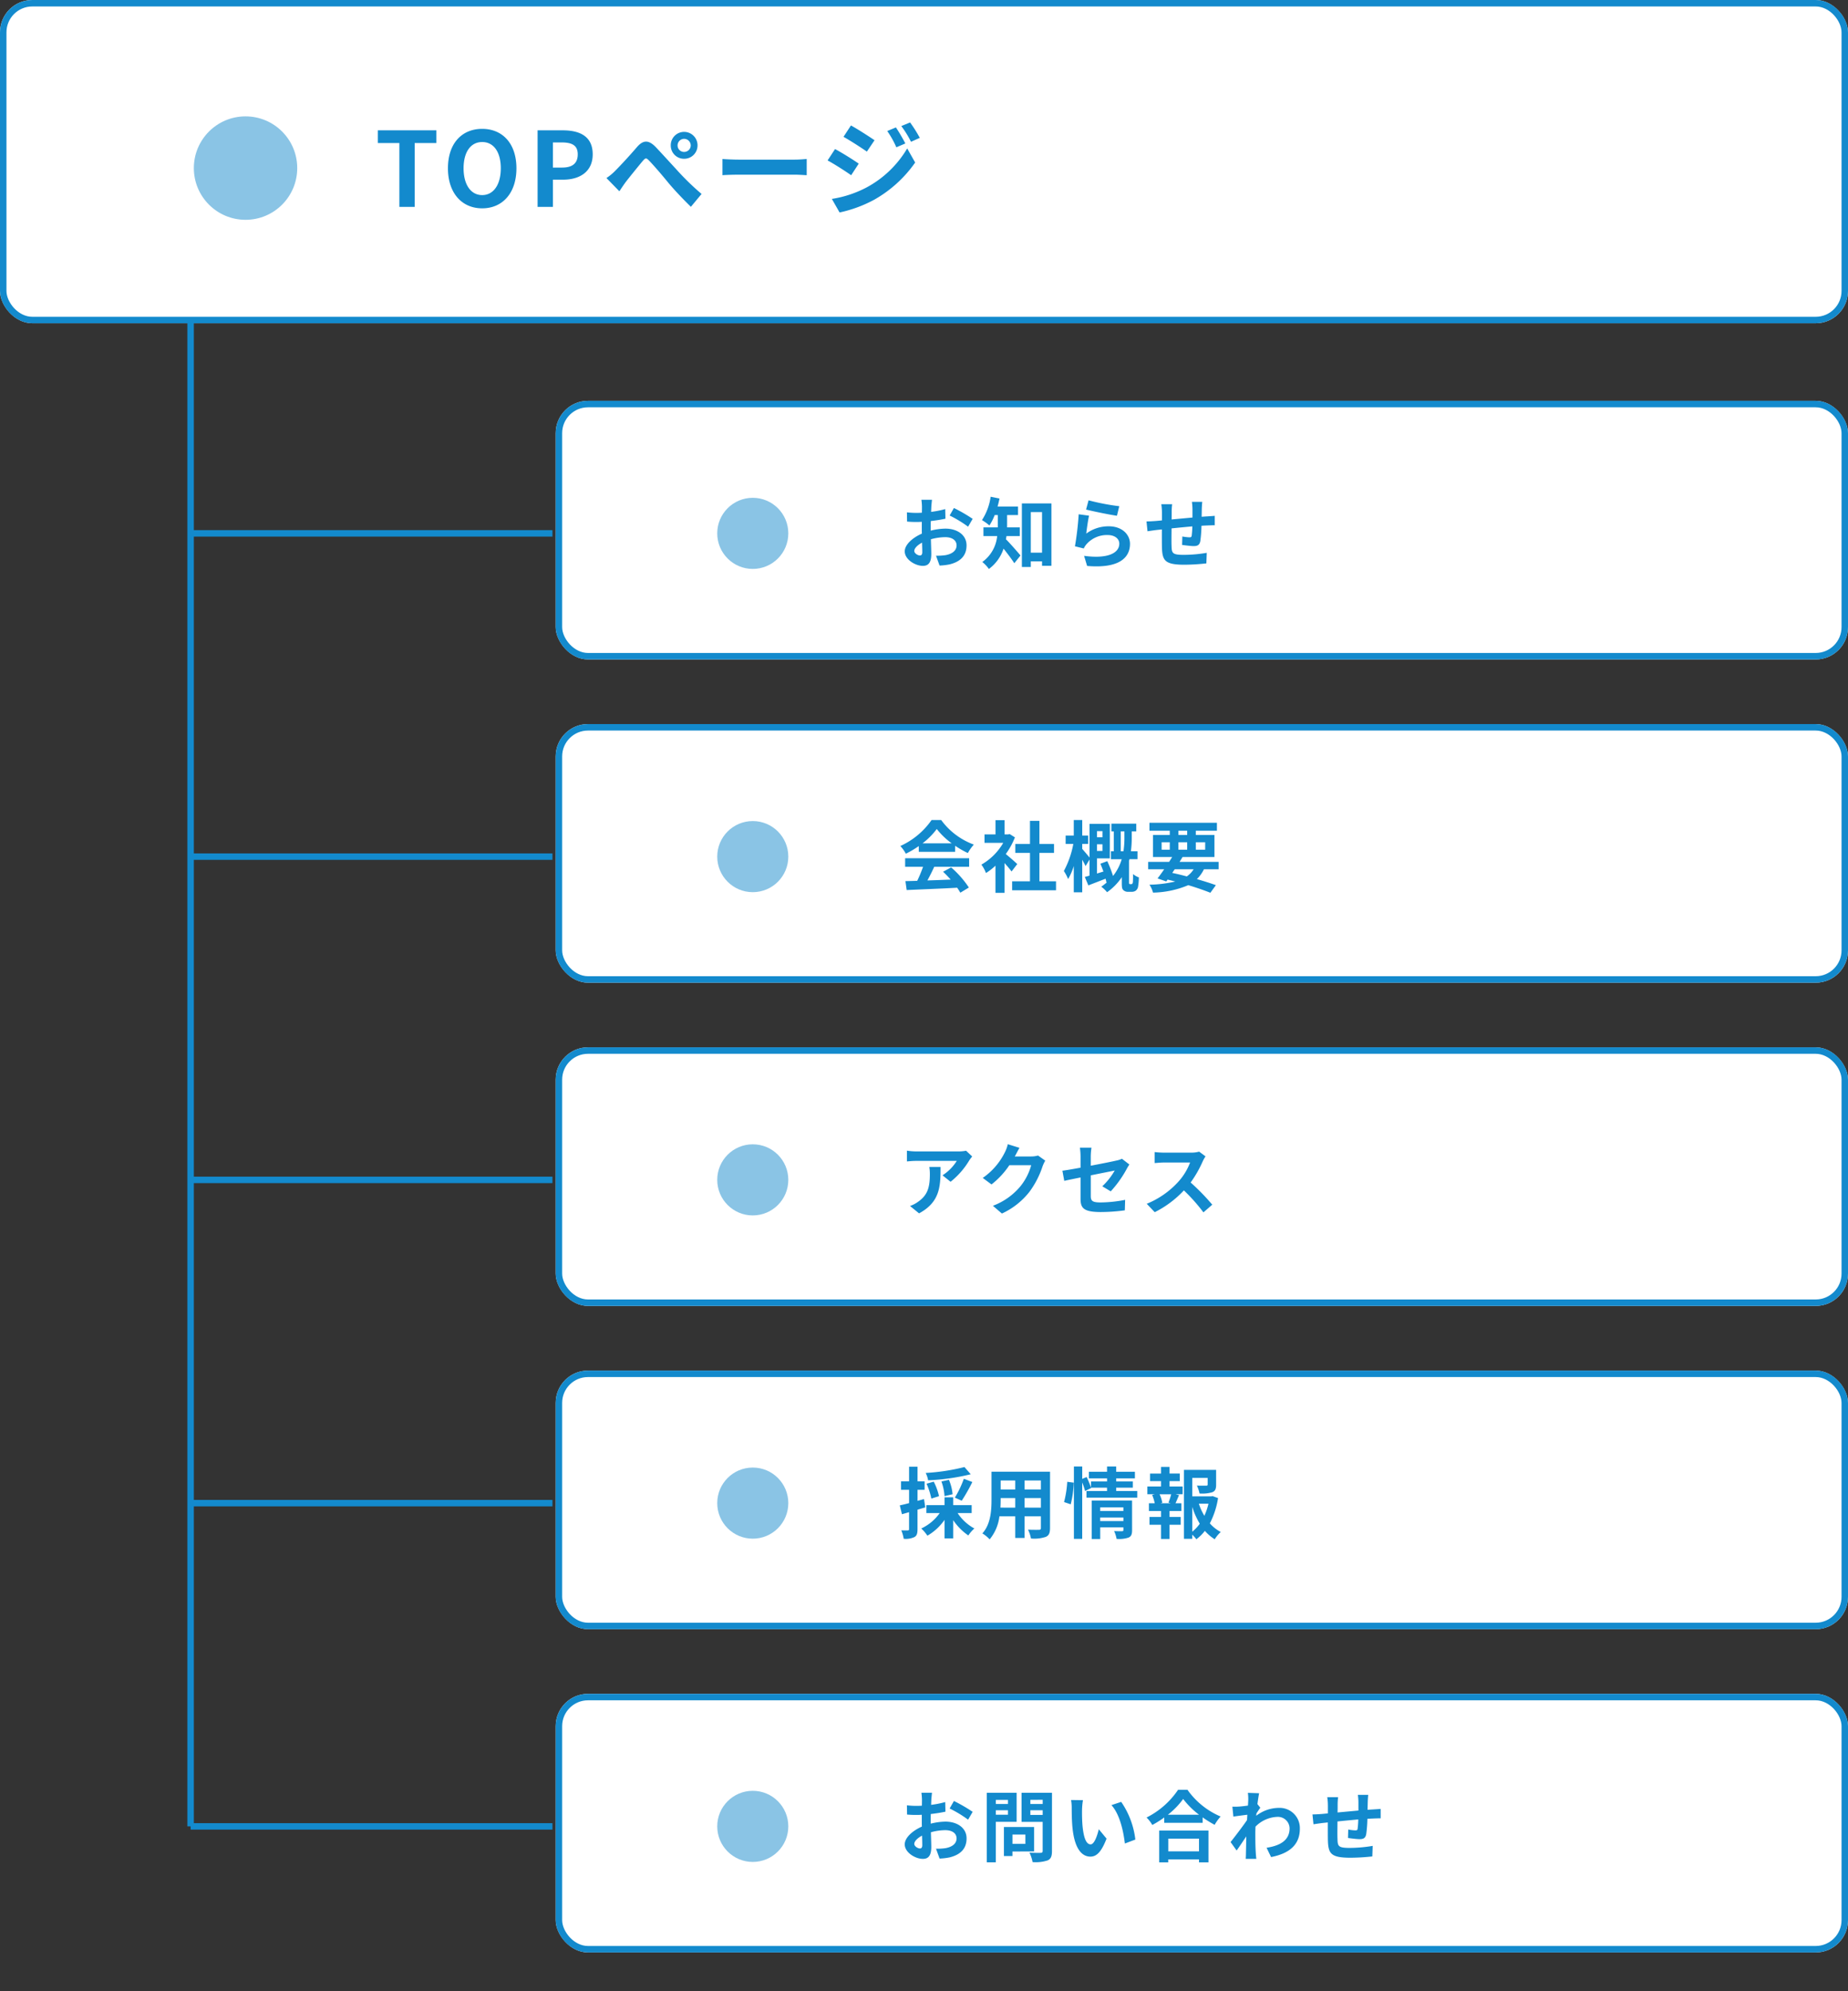 <svg xmlns="http://www.w3.org/2000/svg" xmlns:xlink="http://www.w3.org/1999/xlink" width="286" height="308" viewBox="0 0 286 308">
  <rect x="0" y="0" width="286" height="308" fill="#333333" stroke="none"/>
  <defs>
    <clipPath id="clip-path">
      <rect width="200" height="246" fill="none"/>
    </clipPath>
    <clipPath id="clip-path-2">
      <rect width="56" height="223" fill="none"/>
    </clipPath>
    <clipPath id="clip-path-3">
      <rect width="11" height="218" fill="none"/>
    </clipPath>
  </defs>
  <g id="about-img1" transform="translate(-700 -3401)">
    <g id="長方形_1289" data-name="長方形 1289" transform="translate(700 3401)" fill="#fff" stroke="#138acd" stroke-width="1">
      <rect width="286" height="50" rx="5" stroke="none"/>
      <rect x="0.5" y="0.5" width="285" height="49" rx="4.5" fill="none"/>
    </g>
    <g id="リピートグリッド_42" data-name="リピートグリッド 42" transform="translate(786 3463)" clip-path="url(#clip-path)">
      <g transform="translate(-1090 -3295)">
        <g id="長方形_1290" data-name="長方形 1290" transform="translate(1090 3295)" fill="#fff" stroke="#138acd" stroke-width="1">
          <rect width="200" height="40" rx="5" stroke="none"/>
          <rect x="0.5" y="0.5" width="199" height="39" rx="4.5" fill="none"/>
        </g>
      </g>
      <g transform="translate(-1090 -3245)">
        <g id="長方形_1290-2" data-name="長方形 1290" transform="translate(1090 3295)" fill="#fff" stroke="#138acd" stroke-width="1">
          <rect width="200" height="40" rx="5" stroke="none"/>
          <rect x="0.5" y="0.5" width="199" height="39" rx="4.5" fill="none"/>
        </g>
      </g>
      <g transform="translate(-1090 -3195)">
        <g id="長方形_1290-3" data-name="長方形 1290" transform="translate(1090 3295)" fill="#fff" stroke="#138acd" stroke-width="1">
          <rect width="200" height="40" rx="5" stroke="none"/>
          <rect x="0.5" y="0.5" width="199" height="39" rx="4.5" fill="none"/>
        </g>
      </g>
      <g transform="translate(-1090 -3145)">
        <g id="長方形_1290-4" data-name="長方形 1290" transform="translate(1090 3295)" fill="#fff" stroke="#138acd" stroke-width="1">
          <rect width="200" height="40" rx="5" stroke="none"/>
          <rect x="0.5" y="0.5" width="199" height="39" rx="4.5" fill="none"/>
        </g>
      </g>
      <g transform="translate(-1090 -3095)">
        <g id="長方形_1290-5" data-name="長方形 1290" transform="translate(1090 3295)" fill="#fff" stroke="#138acd" stroke-width="1">
          <rect width="200" height="40" rx="5" stroke="none"/>
          <rect x="0.5" y="0.5" width="199" height="39" rx="4.5" fill="none"/>
        </g>
      </g>
    </g>
    <path id="パス_4041" data-name="パス 4041" d="M3.808,0H6.176V-9.872h3.36V-11.84H.48v1.968H3.808ZM16.624.224c3.136,0,5.3-2.352,5.3-6.192s-2.16-6.1-5.3-6.1-5.3,2.24-5.3,6.1C11.328-2.128,13.488.224,16.624.224Zm0-2.048c-1.76,0-2.88-1.616-2.88-4.144,0-2.544,1.12-4.064,2.88-4.064s2.88,1.52,2.88,4.064C19.5-3.44,18.384-1.824,16.624-1.824ZM25.2,0h2.368V-4.208h1.584c2.544,0,4.576-1.216,4.576-3.92,0-2.8-2.016-3.712-4.64-3.712H25.2Zm2.368-6.08V-9.968h1.344c1.632,0,2.5.464,2.5,1.84,0,1.36-.784,2.048-2.416,2.048ZM46.864-9.5a1.018,1.018,0,0,1,1.008-1.024A1.031,1.031,0,0,1,48.9-9.5,1.018,1.018,0,0,1,47.872-8.5,1,1,0,0,1,46.864-9.5Zm-1.056,0A2.049,2.049,0,0,0,47.872-7.44,2.062,2.062,0,0,0,49.952-9.5a2.079,2.079,0,0,0-2.08-2.1A2.066,2.066,0,0,0,45.808-9.5Zm-9.952,5.04,2,2.048c.272-.416.656-.992,1.024-1.488.672-.864,1.936-2.416,2.56-3.168.48-.544.56-.56,1.056-.048.736.768,1.952,2.176,2.928,3.376,1.024,1.232,2.48,2.736,3.5,3.728L50.576-2a40.3,40.3,0,0,1-3.968-3.872C45.6-6.96,44.368-8.32,43.5-9.232c-1.168-1.216-2.016-1.1-2.992.064-1.04,1.216-2.512,2.8-3.264,3.552A7.9,7.9,0,0,1,35.856-4.464ZM53.808-4.9c.592-.048,1.664-.08,2.576-.08h8.592c.672,0,1.488.064,1.872.08V-7.408c-.416.032-1.12.1-1.872.1H56.384c-.832,0-2-.048-2.576-.1Zm26.848-7.392-1.344.56A14.452,14.452,0,0,1,80.72-9.216l1.392-.592A27.209,27.209,0,0,0,80.656-12.288Zm2.192-.768-1.36.56a15.374,15.374,0,0,1,1.5,2.432l1.36-.608A20.576,20.576,0,0,0,82.848-13.056Zm-9.152.464-1.152,1.76c1.056.592,2.72,1.664,3.616,2.288l1.184-1.76C76.512-10.88,74.752-12.016,73.7-12.592Zm-2.96,11.36,1.2,2.1A20.122,20.122,0,0,0,77.28-1.1a19.3,19.3,0,0,0,6.352-5.76L82.4-9.04a16.2,16.2,0,0,1-6.224,6A17.158,17.158,0,0,1,70.736-1.232Zm.5-7.712L70.08-7.184c1.072.576,2.736,1.648,3.648,2.288L74.9-6.688C74.08-7.264,72.32-8.368,71.232-8.944Z" transform="translate(758 3433)" fill="#138acd"/>
    <path id="パス_4042" data-name="パス 4042" d="M3.36-1.08c-.312,0-.864-.324-.864-.7,0-.408.48-.9,1.2-1.284.024.636.036,1.176.036,1.464C3.732-1.188,3.576-1.08,3.36-1.08ZM5.04-5.34c0-.348,0-.708.012-1.068.78-.084,1.6-.216,2.268-.36L7.284-8.256A14.653,14.653,0,0,1,5.1-7.824c.012-.3.024-.588.036-.852.024-.288.072-.8.1-1.02H3.6a9.452,9.452,0,0,1,.084,1.032c0,.216,0,.552-.012.972-.24.012-.468.024-.684.024a12.389,12.389,0,0,1-1.632-.084L1.38-6.324a14.947,14.947,0,0,0,1.644.06c.192,0,.408-.012.636-.024v1c0,.276,0,.552.012.828C2.22-3.828,1.02-2.748,1.02-1.716c0,1.26,1.632,2.244,2.8,2.244.768,0,1.308-.384,1.308-1.848,0-.408-.036-1.332-.06-2.268A8.436,8.436,0,0,1,7.3-3.912c1.032,0,1.74.468,1.74,1.272,0,.864-.768,1.344-1.716,1.512a9.084,9.084,0,0,1-1.464.084L6.408.48A9.3,9.3,0,0,0,7.956.3c1.9-.468,2.628-1.536,2.628-2.94,0-1.632-1.452-2.592-3.264-2.592a9.672,9.672,0,0,0-2.28.312ZM7.968-7.26a18.612,18.612,0,0,1,2.856,1.728l.708-1.212a25.208,25.208,0,0,0-2.9-1.68Zm10.86,3.18V-5.424H16.86V-7.332h1.692v-1.32H15.384c.12-.408.216-.816.3-1.236l-1.368-.276a8.939,8.939,0,0,1-1.344,3.612,8.027,8.027,0,0,1,1.152.828,8.37,8.37,0,0,0,.816-1.608h.48v1.908H13.2V-4.08h2.124a5.605,5.605,0,0,1-2.3,4.008,5.426,5.426,0,0,1,1.02,1.08,6.406,6.406,0,0,0,2.268-3.144C16.9-1.4,17.58-.5,17.976.12l.96-1.2c-.336-.4-1.632-1.9-2.256-2.508.036-.156.06-.324.084-.492Zm1.7,2.568V-7.788h1.74v6.276Zm-1.38-7.62V.7h1.38V-.168h1.74V.516h1.452V-9.132Zm9.936.948c.924.24,3.576.792,4.776.96l.36-1.476a35.524,35.524,0,0,1-4.752-.912Zm.456.948-1.6-.216A46.132,46.132,0,0,1,27.36-2.5l1.368.336a2.642,2.642,0,0,1,.444-.684,4.183,4.183,0,0,1,3.276-1.392c1.044,0,1.776.552,1.776,1.332,0,1.5-1.884,2.376-5.448,1.884L29.244.54c4.92.42,6.636-1.248,6.636-3.42,0-1.428-1.212-2.712-3.288-2.712a5.767,5.767,0,0,0-3.48,1.128C29.184-5.148,29.388-6.576,29.544-7.236ZM46.992-8.352c.012-.312.048-.828.072-1.02h-1.6a9.641,9.641,0,0,1,.084,1.092v1.332c-1.068.1-2.22.2-3.228.3.012-.468.012-.864.012-1.14a9.208,9.208,0,0,1,.072-1.224h-1.68a8.683,8.683,0,0,1,.1,1.308v1.2l-.9.084c-.6.048-1.152.072-1.488.072l.156,1.524c.312-.048,1.056-.156,1.428-.2l.792-.084c0,1.1,0,2.244.012,2.748.06,2.064.432,2.712,3.5,2.712A32.607,32.607,0,0,0,47.7.144l.06-1.632a21.943,21.943,0,0,1-3.54.312c-1.788,0-1.884-.252-1.908-1.416-.024-.5-.012-1.6,0-2.676,1.008-.108,2.172-.216,3.216-.312a12.716,12.716,0,0,1-.1,1.428c-.024.228-.132.264-.36.264A7.023,7.023,0,0,1,43.98-4.02l-.036,1.308c.42.06,1.368.18,1.788.18.6,0,.912-.156,1.032-.78a20.542,20.542,0,0,0,.18-2.364c.348-.024.66-.036.912-.048.312-.012.936-.036,1.14-.024V-7.212c-.348.036-.816.06-1.128.084-.276.012-.576.036-.9.06ZM3.768,43.448a11.313,11.313,0,0,0,2.208-2.22,11.441,11.441,0,0,0,2.316,2.22Zm-.576,1.308H8.82V43.82a13.744,13.744,0,0,0,1.968,1.128,6.983,6.983,0,0,1,.924-1.308,10.894,10.894,0,0,1-5.052-3.8H5.172a11.809,11.809,0,0,1-4.836,4.02,5.576,5.576,0,0,1,.852,1.188,13.912,13.912,0,0,0,2-1.176ZM1.08,47.072H3.852a20.18,20.18,0,0,1-.9,2.172c-.672.024-1.284.036-1.824.048l.192,1.38c2.04-.1,4.992-.2,7.812-.36.192.276.36.54.492.768l1.32-.8A15.163,15.163,0,0,0,8.2,47.168l-1.248.672c.384.36.792.78,1.176,1.212-1.224.048-2.448.1-3.6.132.36-.66.732-1.4,1.056-2.112h5.4v-1.32H1.08Zm17.352-.42c-.252-.252-1.2-1.08-1.776-1.548a11.731,11.731,0,0,0,1.416-2.58l-.816-.516-.252.06h-.54V39.86h-1.4v2.208h-1.7v1.3h2.9a9.12,9.12,0,0,1-3.384,3.372,5.149,5.149,0,0,1,.708,1.3A8.936,8.936,0,0,0,15.06,46.9v4.2h1.4v-4.6a16.154,16.154,0,0,1,1.092,1.3Zm3.432,2.664V44.924H24.12v-1.38H21.864V39.968H20.4v3.576H18.132v1.38H20.4v4.392H17.64v1.392h6.792V49.316Zm9.756-7.764v.96h-.852v-.96Zm-.852,3.072V43.592h.852v1.032Zm3.684.048V41.6h.564v.9a14.41,14.41,0,0,1-.144,2.172ZM35.9,49.76a.172.172,0,0,1-.132-.06c-.036-.036-.036-.12-.036-.18V46.136a1.754,1.754,0,0,0,.06-.24h1.248V44.672h-1.02a15.742,15.742,0,0,0,.132-2.16V41.6h.7V40.4H33v1.2h.372v3.072h-.444V45.9H34.6a7.665,7.665,0,0,1-1.344,2.592,20.015,20.015,0,0,0-.888-2.292l-1.068.4c.156.372.324.792.468,1.212l-1,.3v-2.34H32.76v-5.34H29.616v5.208c-.276-.348-.9-1.08-1.128-1.332v-.768H29.4v-1.3h-.912v-2.4H27.18v2.4H25.92v1.3h1.188a14.347,14.347,0,0,1-1.464,4.188,6.513,6.513,0,0,1,.66,1.248,9.66,9.66,0,0,0,.876-2.016v4.056h1.308V45.98c.2.36.4.72.516.984l.612-1.008V48.44c-.264.084-.516.144-.732.2l.552,1.308c.792-.3,1.74-.672,2.664-1.032.06.2.1.408.132.576l.1-.036a11.105,11.105,0,0,1-.9.7,4.692,4.692,0,0,1,.9.852,8.874,8.874,0,0,0,2.28-2.328V49.6c0,.684.048.888.228,1.068a1,1,0,0,0,.756.276h.564a1.1,1.1,0,0,0,.6-.168,1.007,1.007,0,0,0,.36-.564,9.532,9.532,0,0,0,.132-1.5,2.794,2.794,0,0,1-.9-.516c.012.564-.012,1.044-.024,1.236a.752.752,0,0,1-.084.264.184.184,0,0,1-.156.06Zm6.9-2.3h2.928a3.7,3.7,0,0,1-1.056,1.1c-.732-.192-1.5-.384-2.256-.54ZM40.776,43.28h1.26v1.152h-1.26Zm2.6-1.788h1.356v.66H43.38Zm4.14,1.788v1.152H46.068V43.28Zm-4.14,1.152V43.28h1.356v1.152ZM49.6,47.456v-1.14H43.548c.168-.252.324-.516.468-.756h4.932V42.152h-2.88v-.66h3.264V40.268H38.892v1.224h3.144v.66h-2.6V45.56h2.976c-.156.24-.312.5-.48.756h-3.24v1.14h2.484c-.372.528-.72,1.02-1.032,1.416l1.356.468.2-.288c.4.1.792.192,1.188.3a19.152,19.152,0,0,1-4,.492,3.789,3.789,0,0,1,.552,1.224,14.729,14.729,0,0,0,5.46-1.152c1.332.4,2.52.816,3.42,1.176l.852-1.176c-.792-.288-1.812-.612-2.94-.936a5.559,5.559,0,0,0,1.092-1.524ZM4.824,93.5a6.652,6.652,0,0,1,.084,1.08c0,1.968-.288,3.24-1.812,4.3a4.742,4.742,0,0,1-1.26.66l1.4,1.14C6.5,98.92,6.564,96.472,6.564,93.5Zm5.688-2.508a6.189,6.189,0,0,1-1.224.108H2.82a9.513,9.513,0,0,1-1.464-.12v1.668c.564-.048.96-.084,1.464-.084H9.072a7.136,7.136,0,0,1-2.208,2.232l1.248,1a12.222,12.222,0,0,0,2.88-3.288,6.042,6.042,0,0,1,.468-.624Zm11.136.744a3.848,3.848,0,0,1-1.044.144H18.048l.108-.192c.144-.252.36-.708.624-1.14l-1.812-.564a5.385,5.385,0,0,1-.468,1.284A10.42,10.42,0,0,1,13.092,95.2l1.356,1.008a12.752,12.752,0,0,0,2.76-2.976h3.384a8.955,8.955,0,0,1-1.644,3.228,10.155,10.155,0,0,1-4.284,3.048l1.392,1.2a11.5,11.5,0,0,0,4.272-3.372,13.9,13.9,0,0,0,2.028-3.948,5.8,5.8,0,0,1,.408-.864ZM32.9,97.276a17.2,17.2,0,0,0,2.484-3.492c.108-.216.288-.492.4-.66l-1.152-.888a3.383,3.383,0,0,1-.852.276c-.54.132-2.22.468-3.972.8V91.9a10.208,10.208,0,0,1,.108-1.38H28.128a10.379,10.379,0,0,1,.1,1.38v1.716c-1.188.216-2.244.4-2.808.468l.288,1.572c.5-.12,1.452-.312,2.52-.528V98.4c0,1.416.4,2.076,3.132,2.076a28.208,28.208,0,0,0,3.72-.264l.048-1.62a20.617,20.617,0,0,1-3.792.4c-1.308,0-1.524-.264-1.524-1.008V94.8c1.7-.348,3.324-.66,3.7-.744a10.218,10.218,0,0,1-1.92,2.436Zm13.68-6.144a4.3,4.3,0,0,1-1.236.156H41.112A13.407,13.407,0,0,1,39.7,91.2v1.7c.252-.012.912-.084,1.416-.084H45.18a9.3,9.3,0,0,1-1.788,2.94,13.452,13.452,0,0,1-4.92,3.444l1.236,1.3a15.807,15.807,0,0,0,4.512-3.372,27.364,27.364,0,0,1,3.024,3.4l1.368-1.188a33.735,33.735,0,0,0-3.348-3.432,17.643,17.643,0,0,0,1.884-3.3,5.67,5.67,0,0,1,.42-.744ZM10.26,139.92a31.562,31.562,0,0,1-6,.912,3.741,3.741,0,0,1,.372,1.14,33.77,33.77,0,0,0,6.6-.936Zm-.42,5.208a27.9,27.9,0,0,0,1.644-2.892l-1.32-.5a15.543,15.543,0,0,1-1.392,2.916Zm-1.416-1A7.349,7.349,0,0,0,7.86,141.9l-1.164.252a8.185,8.185,0,0,1,.48,2.268Zm-2.1.3a9.325,9.325,0,0,0-.816-2.244l-1.116.312a10.811,10.811,0,0,1,.744,2.3ZM4.2,146.16,4,144.876l-1,.276v-1.716H4.092v-1.308H3v-2.256H1.692v2.256H.444v1.308H1.692V145.5c-.54.144-1.032.264-1.44.348l.336,1.368,1.1-.312v2.616c0,.156-.048.2-.192.2a9.923,9.923,0,0,1-1.008-.012,5.85,5.85,0,0,1,.372,1.308,3.136,3.136,0,0,0,1.656-.264c.372-.2.48-.564.48-1.236v-3Zm7.176.876v-1.224H8.52V144.6H7.176v1.212H4.368v1.224H6.432a7.18,7.18,0,0,1-2.856,2.388,5.99,5.99,0,0,1,.948,1.116,8.27,8.27,0,0,0,2.652-2.448v2.868H8.52v-2.82a8.954,8.954,0,0,0,2.34,2.364,5.361,5.361,0,0,1,.936-1.08A7.255,7.255,0,0,1,9.2,147.036Zm8.184-.84V144.72h2.532V146.2Zm-3.732,0c.024-.444.036-.876.036-1.26v-.216H18.12V146.2ZM18.12,142v1.392H15.864V142Zm3.972,1.392H19.56V142h2.532Zm1.416-2.748h-9.06v4.284c0,1.68-.108,3.816-1.416,5.256a5.271,5.271,0,0,1,1.128.924,6.872,6.872,0,0,0,1.512-3.564H18.12v3.348h1.44V147.54h2.532v1.8c0,.216-.084.288-.312.288s-1.008.012-1.68-.024a5.4,5.4,0,0,1,.456,1.368,5.573,5.573,0,0,0,2.3-.252c.48-.216.648-.6.648-1.368Zm3.2,5.04a16.2,16.2,0,0,0,.468-3.348l-1.008-.132a15.692,15.692,0,0,1-.492,3.132Zm4.56,2.592v-.552H34.86v.552Zm3.588-2.124v.564H31.272v-.564ZM36.2,145.1H29.952v5.952h1.32v-1.8H34.86v.4c0,.144-.06.192-.228.192s-.72.012-1.212-.024a4.729,4.729,0,0,1,.384,1.212,4.592,4.592,0,0,0,1.848-.2c.432-.192.552-.528.552-1.152Zm-2.46-1.476v-.516h2.58v-.96h-2.58v-.48h2.9v-1.02h-2.9v-.816H32.328v.816H29.52v1.02h2.808v.48H29.844v.948a14.315,14.315,0,0,0-.672-1.632l-.684.288v-1.92H27.2v11.2h1.284v-8.724a10.033,10.033,0,0,1,.444,1.32l.936-.456-.024-.06h2.484v.516h-3.18v1.02h7.86v-1.02Zm8.448,1.9H40.6l.276-.084a4.976,4.976,0,0,0-.42-1.308h1.8a10.058,10.058,0,0,1-.42,1.284ZM42,142.1h1.584v-1.176H42V139.9H40.68v1.032h-1.7V142.1h1.7v.828H38.568v1.2h1.14l-.4.108a6.576,6.576,0,0,1,.4,1.284h-.9v1.2H40.68v.924H38.9v1.2H40.68v2.2H42v-2.2h1.728v-1.2H42v-.924h1.836v-1.2h-.912c.168-.348.336-.8.552-1.248l-.528-.144h1.08v-1.2H42Zm3.516,3.984a11.683,11.683,0,0,0,1.164,2.6,6,6,0,0,1-1.164,1.236Zm2.508-.492a9.827,9.827,0,0,1-.636,1.872,9.431,9.431,0,0,1-.852-1.872Zm.636-1.176-.18.036H45.516V141.6H47.9v1.032c0,.132-.06.168-.24.168s-.852.012-1.428-.012a5.063,5.063,0,0,1,.408,1.224,5.5,5.5,0,0,0,1.968-.192c.48-.192.6-.54.6-1.164v-2.3h-4.98V151.02h1.284v-.636a4.231,4.231,0,0,1,.636.708,6.747,6.747,0,0,0,1.32-1.3,6.776,6.776,0,0,0,1.524,1.3,5.323,5.323,0,0,1,.936-1.128,5.813,5.813,0,0,1-1.692-1.332,12.7,12.7,0,0,0,1.272-3.912Zm-45.3,54.5c-.312,0-.864-.324-.864-.7,0-.408.48-.9,1.2-1.284.024.636.036,1.176.036,1.464C3.732,198.812,3.576,198.92,3.36,198.92Zm1.68-4.26c0-.348,0-.708.012-1.068.78-.084,1.6-.216,2.268-.36l-.036-1.488a14.653,14.653,0,0,1-2.184.432c.012-.3.024-.588.036-.852.024-.288.072-.8.1-1.02H3.6a9.452,9.452,0,0,1,.084,1.032c0,.216,0,.552-.012.972-.24.012-.468.024-.684.024a12.389,12.389,0,0,1-1.632-.084l.024,1.428a14.948,14.948,0,0,0,1.644.06c.192,0,.408-.012.636-.024v1c0,.276,0,.552.012.828-1.452.636-2.652,1.716-2.652,2.748,0,1.26,1.632,2.244,2.8,2.244.768,0,1.308-.384,1.308-1.848,0-.408-.036-1.332-.06-2.268a8.436,8.436,0,0,1,2.232-.324c1.032,0,1.74.468,1.74,1.272,0,.864-.768,1.344-1.716,1.512a9.084,9.084,0,0,1-1.464.084l.552,1.524a9.3,9.3,0,0,0,1.548-.18c1.9-.468,2.628-1.536,2.628-2.94,0-1.632-1.452-2.592-3.264-2.592a9.673,9.673,0,0,0-2.28.312Zm2.928-1.92a18.612,18.612,0,0,1,2.856,1.728l.708-1.212a25.21,25.21,0,0,0-2.9-1.68Zm9.024-1.332v.636H15.12v-.636Zm-1.872,2.3v-.7h1.872v.7Zm3.216,1.092v-4.488h-4.62v10.752h1.4V194.8Zm1.356,1.968v1.44h-2v-1.44Zm1.344,2.616V195.6H16.368v4.488h1.32v-.7Zm-.576-5.652v-.72h1.908v.72Zm1.908-2.34v.648H20.46V191.4Zm1.44-1.08H19.1v4.5h3.264v4.5c0,.2-.084.276-.312.288s-1.032.012-1.728-.036a5.978,5.978,0,0,1,.48,1.464,5.875,5.875,0,0,0,2.34-.264c.492-.228.66-.636.66-1.428Zm4.788,1.14-1.836-.024a7.115,7.115,0,0,1,.1,1.2c0,.732.012,2.112.132,3.2.336,3.18,1.464,4.356,2.76,4.356.96,0,1.7-.72,2.5-2.784l-1.2-1.452c-.228.948-.684,2.34-1.26,2.34-.744,0-1.092-1.164-1.26-2.88-.072-.852-.084-1.752-.072-2.508A9.562,9.562,0,0,1,28.6,191.456Zm5.928.264-1.512.5c1.3,1.452,1.848,4.032,2.076,5.94l1.62-.612A12.869,12.869,0,0,0,34.524,191.72ZM46.56,197.4v1.968H41.808V197.4ZM40.4,201.068h1.4v-.456H46.56v.456h1.464v-4.92H40.4Zm1.344-7.368a12.089,12.089,0,0,0,2.364-2.436,12.8,12.8,0,0,0,2.46,2.436Zm1.572-3.852a12.782,12.782,0,0,1-4.872,4.284,5.291,5.291,0,0,1,.888,1.152,14.9,14.9,0,0,0,1.848-1.164v.828h5.94v-.84a17.388,17.388,0,0,0,1.86,1.152,7.406,7.406,0,0,1,.924-1.284,12.005,12.005,0,0,1-5.124-4.128ZM55.6,192.056c.1-.744.192-1.344.264-1.68l-1.74-.06a6.6,6.6,0,0,1,.06,1.068c0,.132-.024.468-.048.9-.5.072-1.032.132-1.38.156a10.042,10.042,0,0,1-1.032.012l.156,1.536c.672-.1,1.572-.216,2.16-.288l-.048.828c-.672.984-1.884,2.568-2.544,3.4l.936,1.308c.408-.564.984-1.428,1.488-2.184-.012,1.008-.024,1.68-.048,2.6,0,.192-.012.624-.036.876h1.644c-.036-.264-.072-.7-.084-.912-.072-1.1-.072-2.112-.072-3.072,0-.312.012-.648.024-1a4.983,4.983,0,0,1,3.348-1.512,1.81,1.81,0,0,1,1.932,1.764c0,1.86-1.476,2.7-3.564,3.012l.7,1.44c2.964-.576,4.464-2.016,4.452-4.416a3.127,3.127,0,0,0-3.264-3.192,5.777,5.777,0,0,0-3.492,1.224l.036-.36c.2-.312.444-.684.6-.888Zm17.076-.408c.012-.312.048-.828.072-1.02h-1.6a9.64,9.64,0,0,1,.084,1.092v1.332c-1.068.1-2.22.2-3.228.3.012-.468.012-.864.012-1.14a9.208,9.208,0,0,1,.072-1.224h-1.68a8.683,8.683,0,0,1,.1,1.308v1.2l-.9.084c-.6.048-1.152.072-1.488.072l.156,1.524c.312-.048,1.056-.156,1.428-.2l.792-.084c0,1.1,0,2.244.012,2.748.06,2.064.432,2.712,3.5,2.712a32.6,32.6,0,0,0,3.372-.2l.06-1.632a21.943,21.943,0,0,1-3.54.312c-1.788,0-1.884-.252-1.908-1.416-.024-.5-.012-1.6,0-2.676,1.008-.108,2.172-.216,3.216-.312a12.718,12.718,0,0,1-.1,1.428c-.024.228-.132.264-.36.264a7.022,7.022,0,0,1-1.092-.132l-.036,1.308c.42.06,1.368.18,1.788.18.6,0,.912-.156,1.032-.78a20.543,20.543,0,0,0,.18-2.364c.348-.024.66-.036.912-.048.312-.012.936-.036,1.14-.024v-1.464c-.348.036-.816.06-1.128.084-.276.012-.576.036-.9.06Z" transform="translate(839 3488)" fill="#138acd"/>
    <g id="リピートグリッド_43" data-name="リピートグリッド 43" transform="translate(729.5 3483)" clip-path="url(#clip-path-2)">
      <g transform="translate(-1020.5 -3315)">
        <line id="線_2037" data-name="線 2037" x2="70" transform="translate(1020.5 3315.5)" fill="none" stroke="#138acd" stroke-width="1"/>
      </g>
      <g transform="translate(-1020.5 -3265)">
        <line id="線_2037-2" data-name="線 2037" x2="70" transform="translate(1020.5 3315.5)" fill="none" stroke="#138acd" stroke-width="1"/>
      </g>
      <g transform="translate(-1020.5 -3215)">
        <line id="線_2037-3" data-name="線 2037" x2="70" transform="translate(1020.5 3315.5)" fill="none" stroke="#138acd" stroke-width="1"/>
      </g>
      <g transform="translate(-1020.5 -3165)">
        <line id="線_2037-4" data-name="線 2037" x2="70" transform="translate(1020.5 3315.5)" fill="none" stroke="#138acd" stroke-width="1"/>
      </g>
      <g transform="translate(-1020.5 -3115)">
        <line id="線_2037-5" data-name="線 2037" x2="70" transform="translate(1020.5 3315.5)" fill="none" stroke="#138acd" stroke-width="1"/>
      </g>
    </g>
    <line id="線_2038" data-name="線 2038" y2="233" transform="translate(729.5 3450.5)" fill="none" stroke="#138acd" stroke-width="1"/>
    <circle id="楕円形_144" data-name="楕円形 144" cx="8" cy="8" r="8" transform="translate(730 3419)" fill="#8ac4e5"/>
    <g id="リピートグリッド_44" data-name="リピートグリッド 44" transform="translate(811 3478)" clip-path="url(#clip-path-3)">
      <g transform="translate(-811 -3478)">
        <circle id="楕円形_145" data-name="楕円形 145" cx="5.5" cy="5.5" r="5.5" transform="translate(811 3478)" fill="#8ac4e5"/>
      </g>
      <g transform="translate(-811 -3428)">
        <circle id="楕円形_145-2" data-name="楕円形 145" cx="5.5" cy="5.5" r="5.5" transform="translate(811 3478)" fill="#8ac4e5"/>
      </g>
      <g transform="translate(-811 -3378)">
        <circle id="楕円形_145-3" data-name="楕円形 145" cx="5.5" cy="5.5" r="5.5" transform="translate(811 3478)" fill="#8ac4e5"/>
      </g>
      <g transform="translate(-811 -3328)">
        <circle id="楕円形_145-4" data-name="楕円形 145" cx="5.5" cy="5.5" r="5.5" transform="translate(811 3478)" fill="#8ac4e5"/>
      </g>
      <g transform="translate(-811 -3278)">
        <circle id="楕円形_145-5" data-name="楕円形 145" cx="5.5" cy="5.5" r="5.5" transform="translate(811 3478)" fill="#8ac4e5"/>
      </g>
    </g>
  </g>
</svg>
